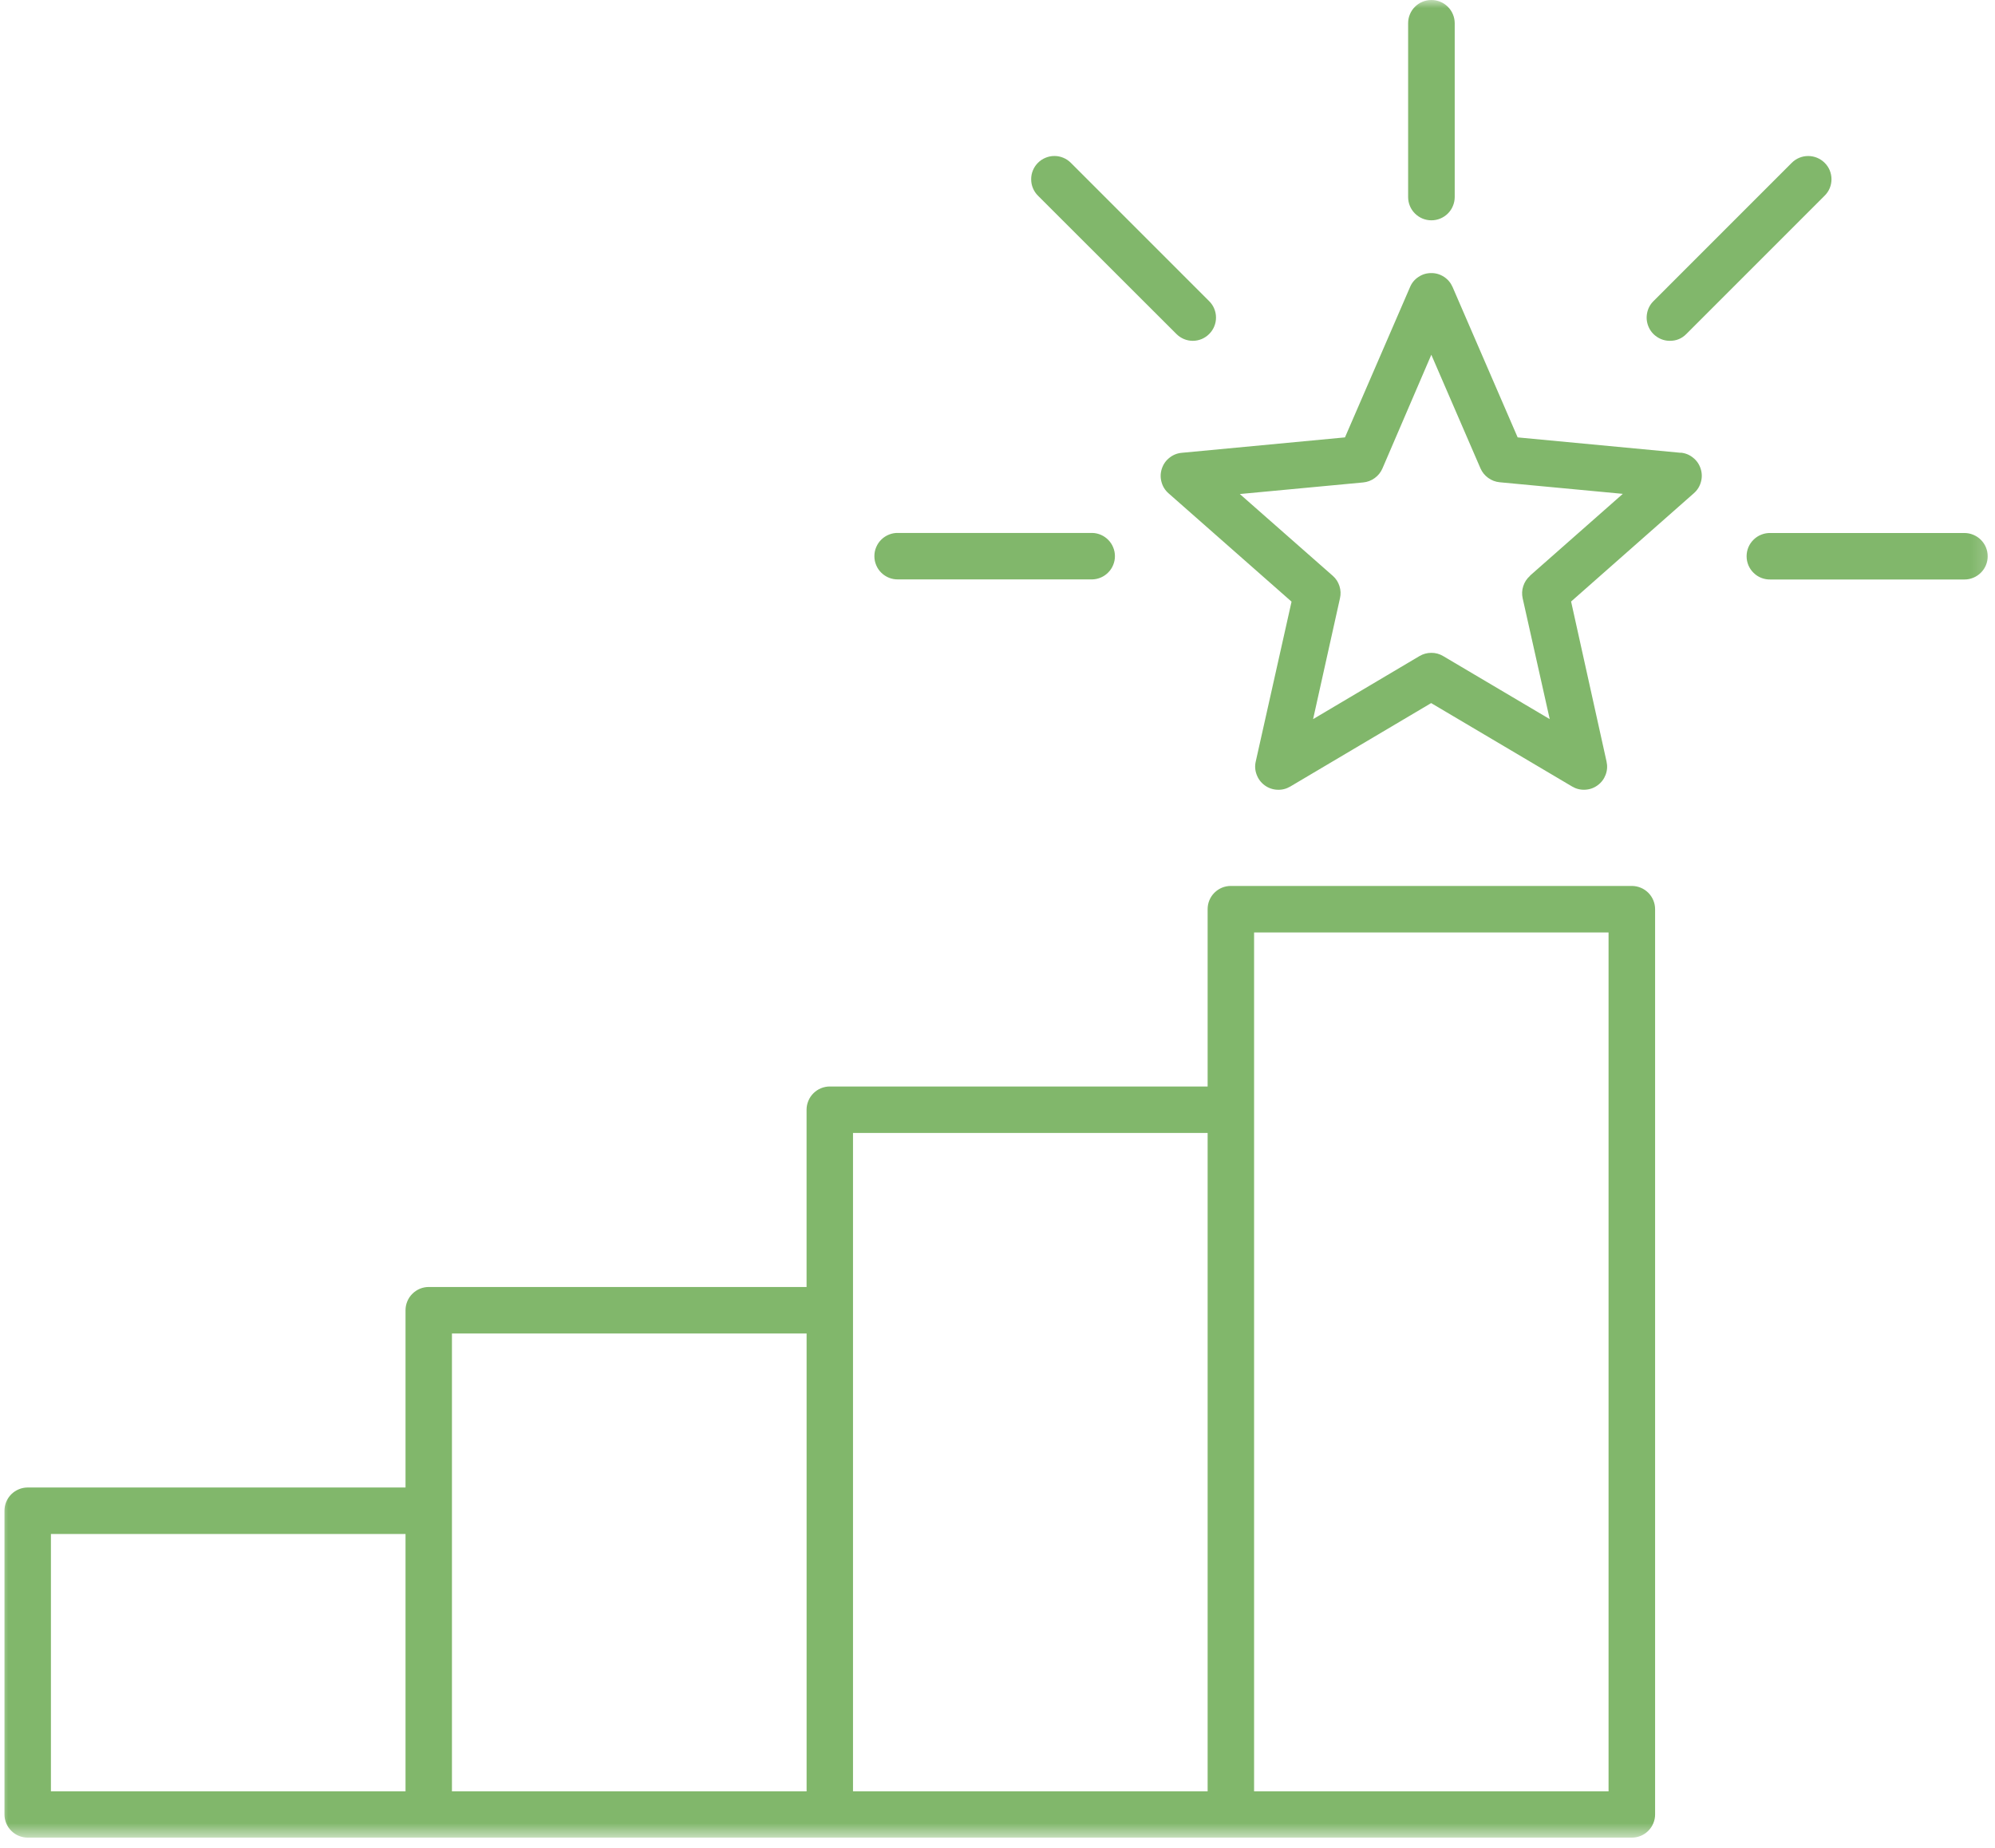 <?xml version="1.0" encoding="UTF-8"?> <svg xmlns="http://www.w3.org/2000/svg" width="122" height="113" viewBox="0 0 122 113" fill="none"> <mask id="mask0_53_2916" style="mask-type:luminance" maskUnits="userSpaceOnUse" x="0" y="0" width="122" height="113"> <path d="M0 0H121.828V112.386H0V0Z" fill="white"></path> </mask> <g mask="url(#mask0_53_2916)"> <path fill-rule="evenodd" clip-rule="evenodd" d="M71.942 20.427L63.474 11.967C63.341 11.834 63.238 11.68 63.166 11.507C63.093 11.332 63.059 11.15 63.059 10.963C63.059 10.774 63.093 10.592 63.166 10.419C63.238 10.244 63.341 10.09 63.474 9.957C63.607 9.824 63.761 9.721 63.936 9.649C64.11 9.576 64.291 9.54 64.48 9.54C64.669 9.54 64.849 9.576 65.024 9.649C65.198 9.721 65.351 9.824 65.484 9.957L73.944 18.419C74.077 18.55 74.182 18.704 74.253 18.878C74.326 19.053 74.362 19.234 74.362 19.423C74.362 19.611 74.326 19.792 74.253 19.967C74.182 20.14 74.077 20.294 73.944 20.427C73.812 20.56 73.658 20.663 73.485 20.736C73.312 20.808 73.132 20.844 72.943 20.844C72.755 20.844 72.575 20.808 72.402 20.736C72.229 20.663 72.075 20.56 71.943 20.427H71.942ZM66.802 32.594C66.988 32.598 67.164 32.64 67.334 32.714C67.502 32.789 67.651 32.892 67.779 33.025C67.908 33.157 68.008 33.309 68.076 33.48C68.146 33.652 68.181 33.829 68.181 34.015C68.181 34.199 68.146 34.377 68.076 34.548C68.008 34.719 67.908 34.872 67.779 35.003C67.651 35.136 67.502 35.24 67.334 35.314C67.164 35.389 66.988 35.43 66.802 35.435H54.937C54.743 35.441 54.557 35.409 54.378 35.34C54.199 35.27 54.04 35.168 53.902 35.035C53.764 34.902 53.658 34.746 53.584 34.569C53.507 34.391 53.471 34.207 53.471 34.015C53.471 33.822 53.507 33.637 53.584 33.46C53.658 33.284 53.764 33.128 53.902 32.993C54.04 32.86 54.199 32.759 54.378 32.689C54.557 32.619 54.743 32.587 54.937 32.594H66.802ZM121.553 34.015C121.555 34.204 121.518 34.386 121.447 34.561C121.376 34.735 121.272 34.889 121.139 35.022C121.006 35.156 120.852 35.259 120.678 35.332C120.503 35.405 120.322 35.441 120.133 35.441H108.274C108.082 35.446 107.897 35.414 107.718 35.346C107.538 35.276 107.38 35.175 107.242 35.04C107.104 34.907 106.997 34.751 106.921 34.573C106.847 34.397 106.81 34.212 106.81 34.02C106.81 33.828 106.847 33.642 106.921 33.466C106.997 33.288 107.104 33.133 107.242 33C107.38 32.865 107.538 32.763 107.718 32.694C107.897 32.624 108.082 32.592 108.274 32.598H120.133C120.321 32.598 120.501 32.635 120.676 32.708C120.849 32.779 121.003 32.881 121.136 33.014C121.269 33.147 121.371 33.3 121.444 33.472C121.517 33.647 121.553 33.828 121.553 34.015ZM111.582 9.957C111.717 10.09 111.82 10.243 111.893 10.417C111.964 10.592 112.001 10.774 112.001 10.963C112.001 11.152 111.964 11.332 111.893 11.507C111.82 11.681 111.717 11.835 111.582 11.967L103.124 20.427C102.848 20.707 102.511 20.846 102.118 20.844C101.831 20.844 101.567 20.763 101.329 20.604C101.09 20.444 100.915 20.232 100.806 19.967C100.697 19.702 100.67 19.427 100.725 19.147C100.781 18.864 100.909 18.622 101.112 18.419L109.572 9.957C109.705 9.824 109.859 9.722 110.032 9.649C110.206 9.578 110.389 9.542 110.576 9.542C110.765 9.542 110.946 9.578 111.12 9.649C111.295 9.722 111.448 9.824 111.582 9.957ZM87.529 3.81794e-06C87.719 -0.002 87.901 0.035 88.076 0.106C88.251 0.178 88.406 0.281 88.539 0.414C88.674 0.547 88.777 0.701 88.85 0.876C88.923 1.05 88.96 1.233 88.96 1.421V12.05C88.96 12.238 88.923 12.421 88.85 12.595C88.779 12.77 88.676 12.924 88.542 13.057C88.409 13.19 88.254 13.293 88.079 13.366C87.905 13.438 87.724 13.474 87.535 13.474C87.346 13.474 87.164 13.438 86.989 13.366C86.815 13.293 86.661 13.19 86.528 13.057C86.394 12.924 86.291 12.77 86.218 12.595C86.147 12.421 86.111 12.238 86.111 12.05V1.417C86.111 1.228 86.147 1.047 86.22 0.874C86.291 0.701 86.394 0.547 86.528 0.416C86.661 0.282 86.813 0.179 86.988 0.108C87.161 0.036 87.341 3.81794e-06 87.529 3.81794e-06ZM93.563 35.219C93.37 35.39 93.231 35.598 93.152 35.846C93.071 36.091 93.06 36.34 93.116 36.594L94.77 43.98L88.255 40.125C88.032 39.992 87.79 39.925 87.529 39.927C87.269 39.927 87.027 39.994 86.804 40.125L80.3 43.98L81.942 36.594C82.001 36.342 81.991 36.093 81.913 35.847C81.835 35.6 81.701 35.39 81.507 35.219L75.819 30.214L83.365 29.505C83.623 29.48 83.856 29.391 84.067 29.239C84.277 29.086 84.434 28.891 84.538 28.655L87.529 21.696L90.535 28.644C90.639 28.88 90.796 29.075 91.006 29.227C91.217 29.38 91.45 29.469 91.709 29.494L99.24 30.203L93.563 35.208V35.219ZM102.781 27.692L92.809 26.75L88.831 17.557C88.718 17.297 88.544 17.089 88.306 16.932C88.068 16.777 87.808 16.699 87.524 16.701C87.242 16.701 86.983 16.777 86.747 16.934C86.51 17.089 86.337 17.297 86.228 17.557L82.249 26.75L72.278 27.692C71.994 27.716 71.74 27.817 71.518 27.993C71.294 28.169 71.139 28.393 71.05 28.663C70.961 28.934 70.954 29.205 71.03 29.48C71.104 29.754 71.249 29.986 71.463 30.173L78.982 36.796L76.793 46.571C76.729 46.846 76.748 47.118 76.85 47.383C76.95 47.649 77.115 47.865 77.343 48.032C77.573 48.198 77.83 48.287 78.112 48.3C78.396 48.314 78.66 48.247 78.904 48.103L87.519 43L96.142 48.103C96.387 48.247 96.648 48.312 96.932 48.298C97.215 48.285 97.47 48.195 97.698 48.028C97.927 47.862 98.09 47.646 98.19 47.381C98.289 47.116 98.306 46.846 98.244 46.571L96.077 36.788L103.585 30.165C103.798 29.978 103.942 29.748 104.017 29.473C104.093 29.201 104.086 28.928 103.998 28.658C103.91 28.388 103.755 28.165 103.533 27.989C103.311 27.811 103.06 27.709 102.776 27.684L102.781 27.692ZM98.368 109.556H76.691V57.027H98.368V109.556ZM52.164 109.556V69.29H73.85V109.556H52.164ZM3.114 93.815H24.799V109.556H3.114V93.815ZM49.326 81.553V109.556H27.638V81.553H49.326ZM99.797 54.183H75.271C75.083 54.183 74.902 54.218 74.727 54.289C74.553 54.362 74.399 54.464 74.264 54.599C74.131 54.732 74.029 54.886 73.956 55.06C73.885 55.235 73.85 55.417 73.85 55.606V66.448H50.746C50.557 66.448 50.376 66.485 50.202 66.556C50.029 66.629 49.875 66.731 49.742 66.864C49.608 66.997 49.505 67.151 49.434 67.326C49.361 67.499 49.324 67.679 49.324 67.868V78.71H26.22C26.031 78.71 25.85 78.747 25.676 78.818C25.503 78.891 25.349 78.995 25.216 79.128C25.082 79.261 24.979 79.413 24.908 79.588C24.835 79.762 24.8 79.943 24.799 80.13V90.973H1.693C1.504 90.974 1.323 91.009 1.15 91.082C0.976 91.155 0.822 91.257 0.688 91.39C0.555 91.523 0.454 91.677 0.381 91.851C0.309 92.026 0.274 92.207 0.274 92.395V110.969C0.274 111.158 0.311 111.339 0.382 111.512C0.455 111.685 0.558 111.839 0.692 111.97C0.823 112.104 0.977 112.207 1.15 112.278C1.325 112.35 1.505 112.386 1.693 112.386H99.796C99.983 112.386 100.164 112.35 100.338 112.278C100.513 112.205 100.666 112.102 100.798 111.969C100.931 111.836 101.034 111.682 101.106 111.507C101.179 111.334 101.214 111.153 101.214 110.965V55.606C101.214 55.417 101.177 55.236 101.106 55.062C101.034 54.889 100.931 54.735 100.8 54.602C100.666 54.469 100.514 54.366 100.34 54.294C100.167 54.221 99.986 54.185 99.797 54.183Z" fill="#81B76B"></path> </g> </svg> 